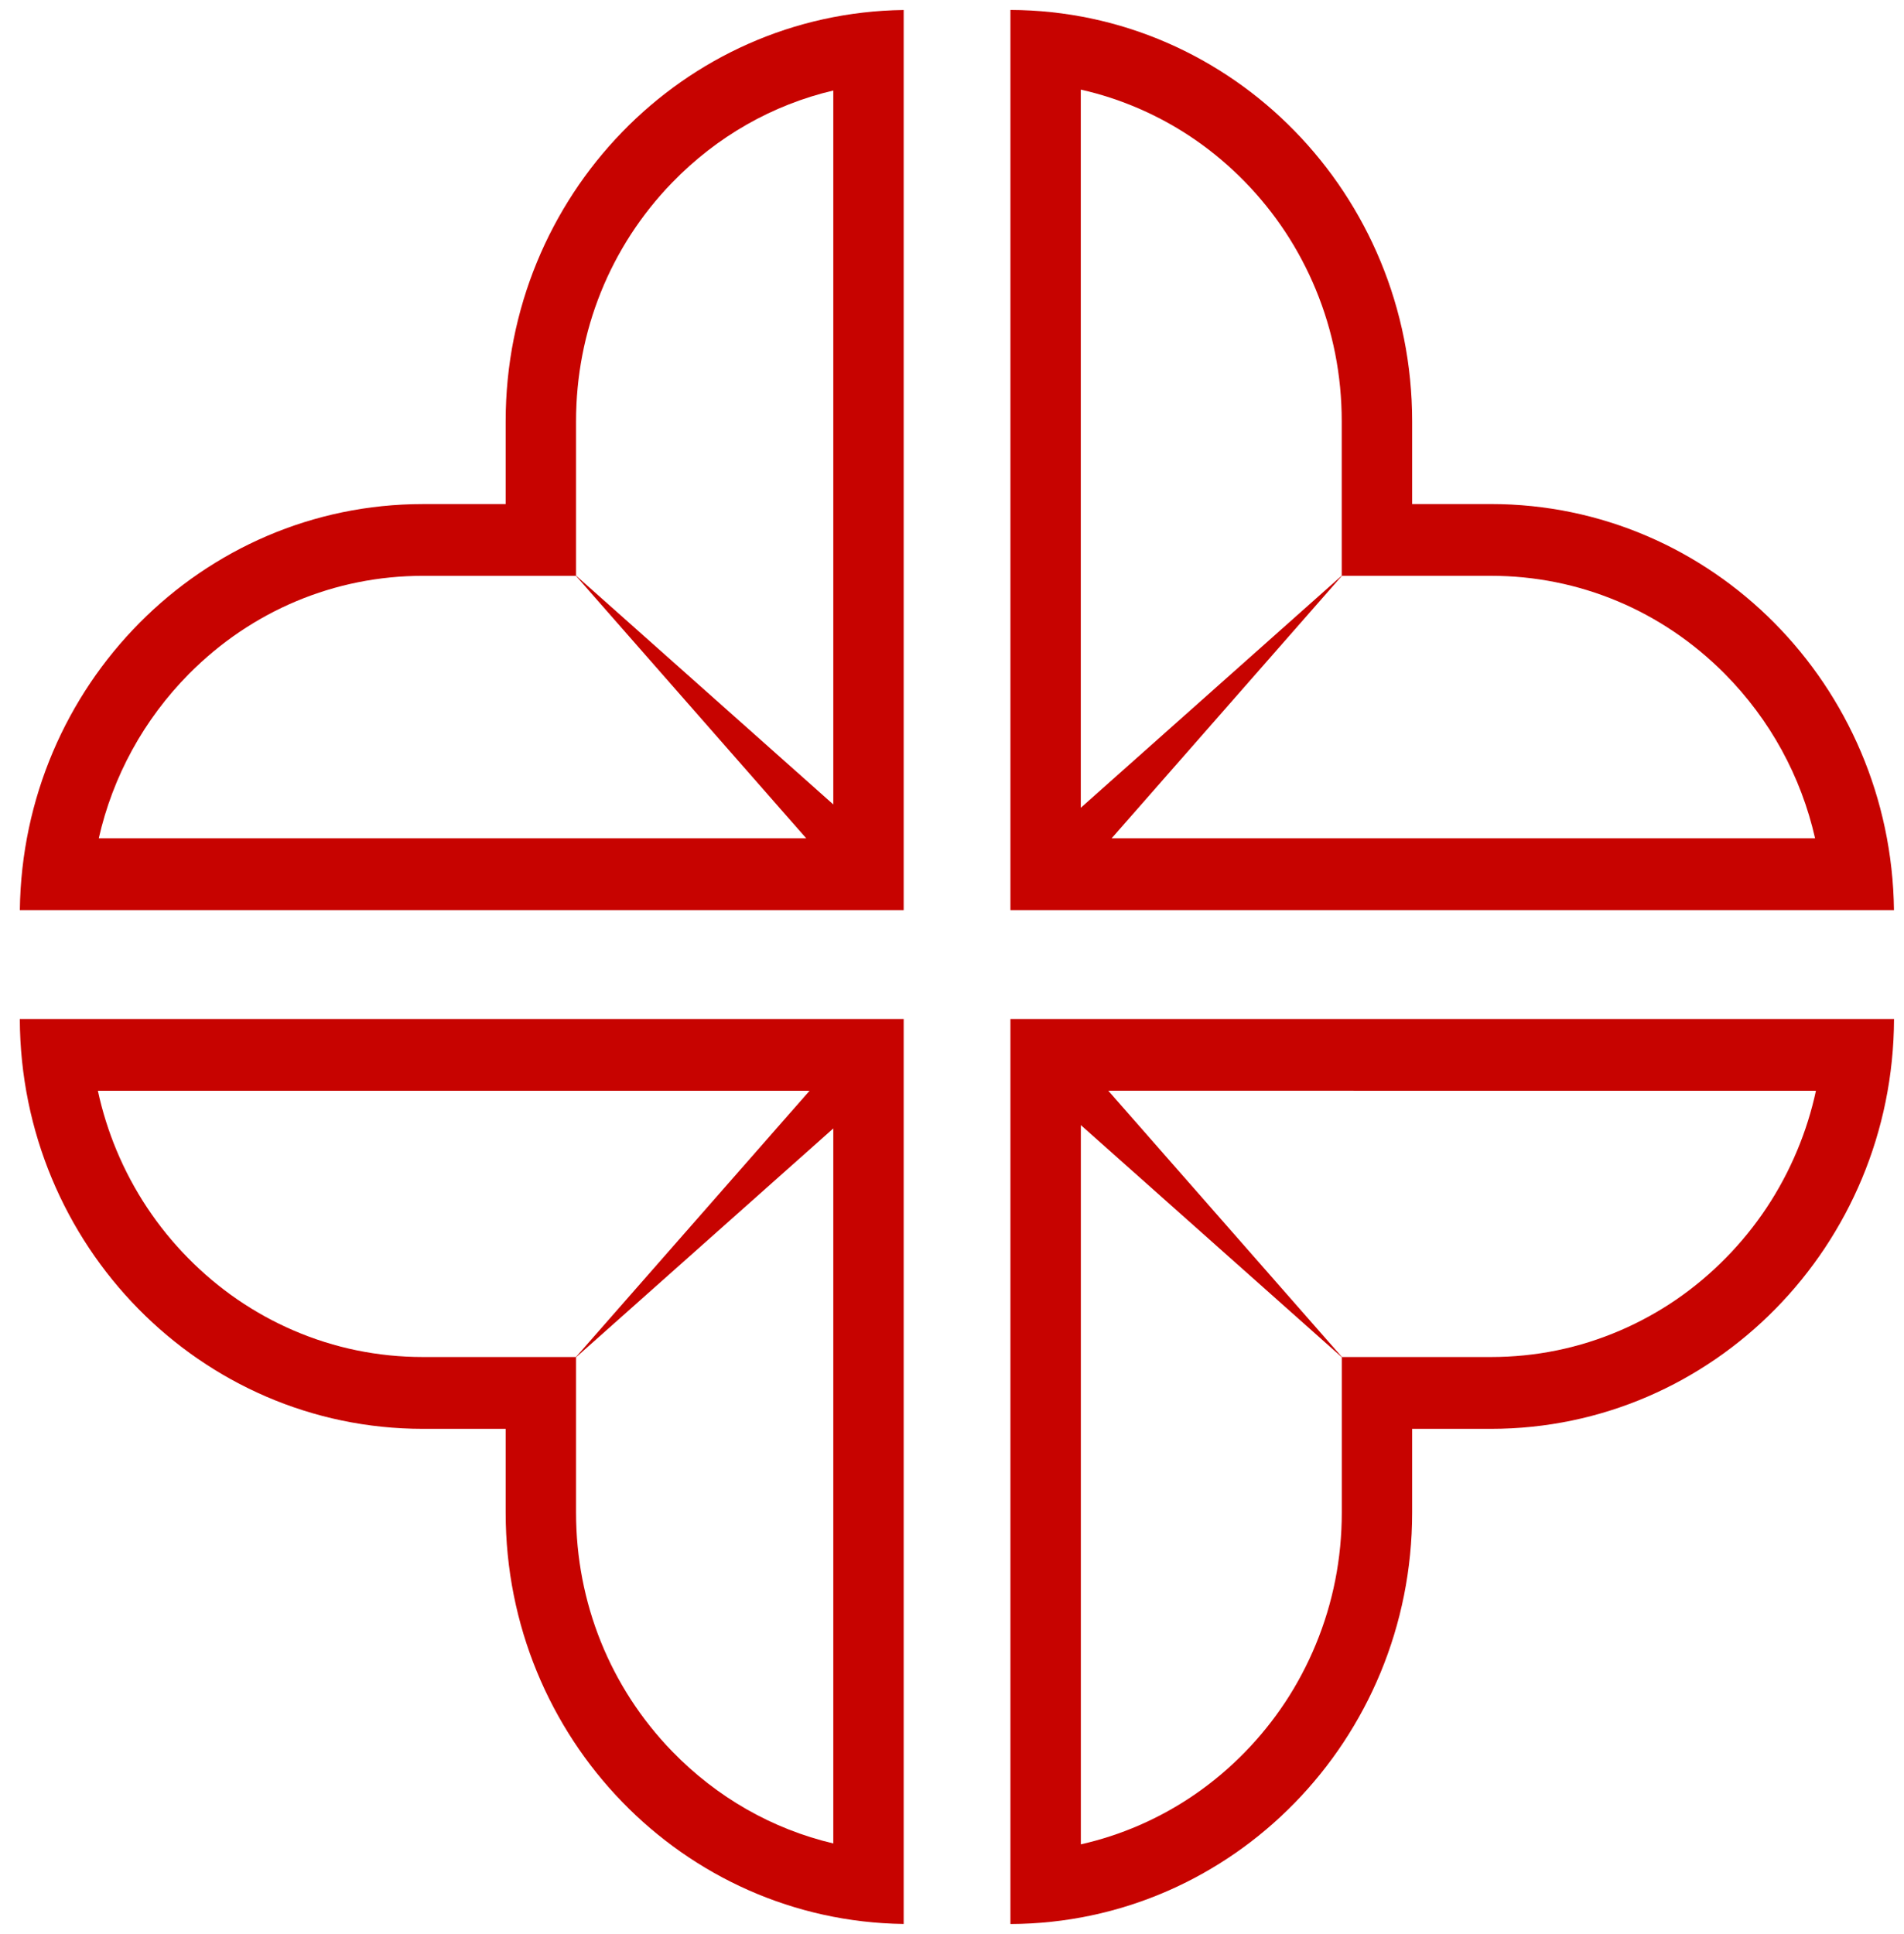 <svg width="64" height="65" viewBox="0 0 64 65" fill="none" xmlns="http://www.w3.org/2000/svg">
<path d="M50.114 16.94H47.467V14.157C47.467 6.539 41.425 0.36 33.964 0.334V30.587L63.663 30.587C63.571 23.034 57.54 16.94 50.114 16.94ZM36.329 3.012C37.001 3.162 37.657 3.377 38.295 3.654C39.622 4.231 40.814 5.055 41.838 6.103C42.862 7.151 43.665 8.369 44.226 9.725C44.807 11.128 45.1 12.619 45.1 14.157V19.346L36.329 27.148L36.329 3.012ZM61.011 28.174L37.366 28.174L45.106 19.352H50.114C53.077 19.352 55.869 20.522 57.976 22.647C59.5 24.184 60.54 26.092 61.011 28.174Z" fill="#C70300"/>
<path d="M30.376 0.336C22.971 0.43 16.997 6.582 16.997 14.157V16.941H14.216C6.79 16.941 0.76 23.035 0.667 30.587L30.376 30.587L30.376 0.336ZM19.363 14.157C19.363 11.135 20.51 8.287 22.592 6.138C24.099 4.582 25.97 3.522 28.01 3.042L28.01 27.036L19.363 19.345V14.157ZM3.32 28.174C3.791 26.093 4.831 24.184 6.354 22.647C8.461 20.522 11.254 19.353 14.216 19.353L19.36 19.353L27.1 28.174L3.32 28.174Z" fill="#C70300"/>
<path d="M33.964 64.663C41.426 64.636 47.467 58.458 47.467 50.84V48.021H50.115C57.582 48.021 63.639 41.859 63.665 34.246L33.964 34.246V64.663ZM45.102 50.84C45.102 52.378 44.808 53.869 44.227 55.271C43.666 56.628 42.863 57.846 41.839 58.894C40.815 59.942 39.623 60.766 38.296 61.343C37.658 61.62 37.002 61.834 36.331 61.985V37.813L45.102 45.614L45.102 50.84ZM61.04 36.659C60.892 37.344 60.682 38.014 60.41 38.664C59.845 40.018 59.038 41.234 58.01 42.278C56.983 43.324 55.788 44.143 54.459 44.715C53.084 45.307 51.623 45.607 50.114 45.607H45.107L37.254 36.658L61.04 36.659Z" fill="#C70300"/>
<path d="M30.376 34.246L0.666 34.246C0.692 41.858 6.748 48.021 14.216 48.021H16.997V50.839C16.997 58.415 22.971 64.566 30.376 64.661L30.376 34.246ZM14.216 45.607C12.708 45.607 11.246 45.308 9.871 44.716C8.542 44.143 7.347 43.324 6.32 42.279C5.292 41.235 4.485 40.019 3.919 38.665C3.648 38.015 3.438 37.345 3.29 36.66H27.211L19.359 45.608L14.216 45.607ZM22.592 58.859C20.509 56.709 19.363 53.861 19.363 50.839V45.616L28.01 37.925L28.01 61.955C25.97 61.474 24.099 60.413 22.592 58.859Z" fill="#C70300"/>
</svg>
